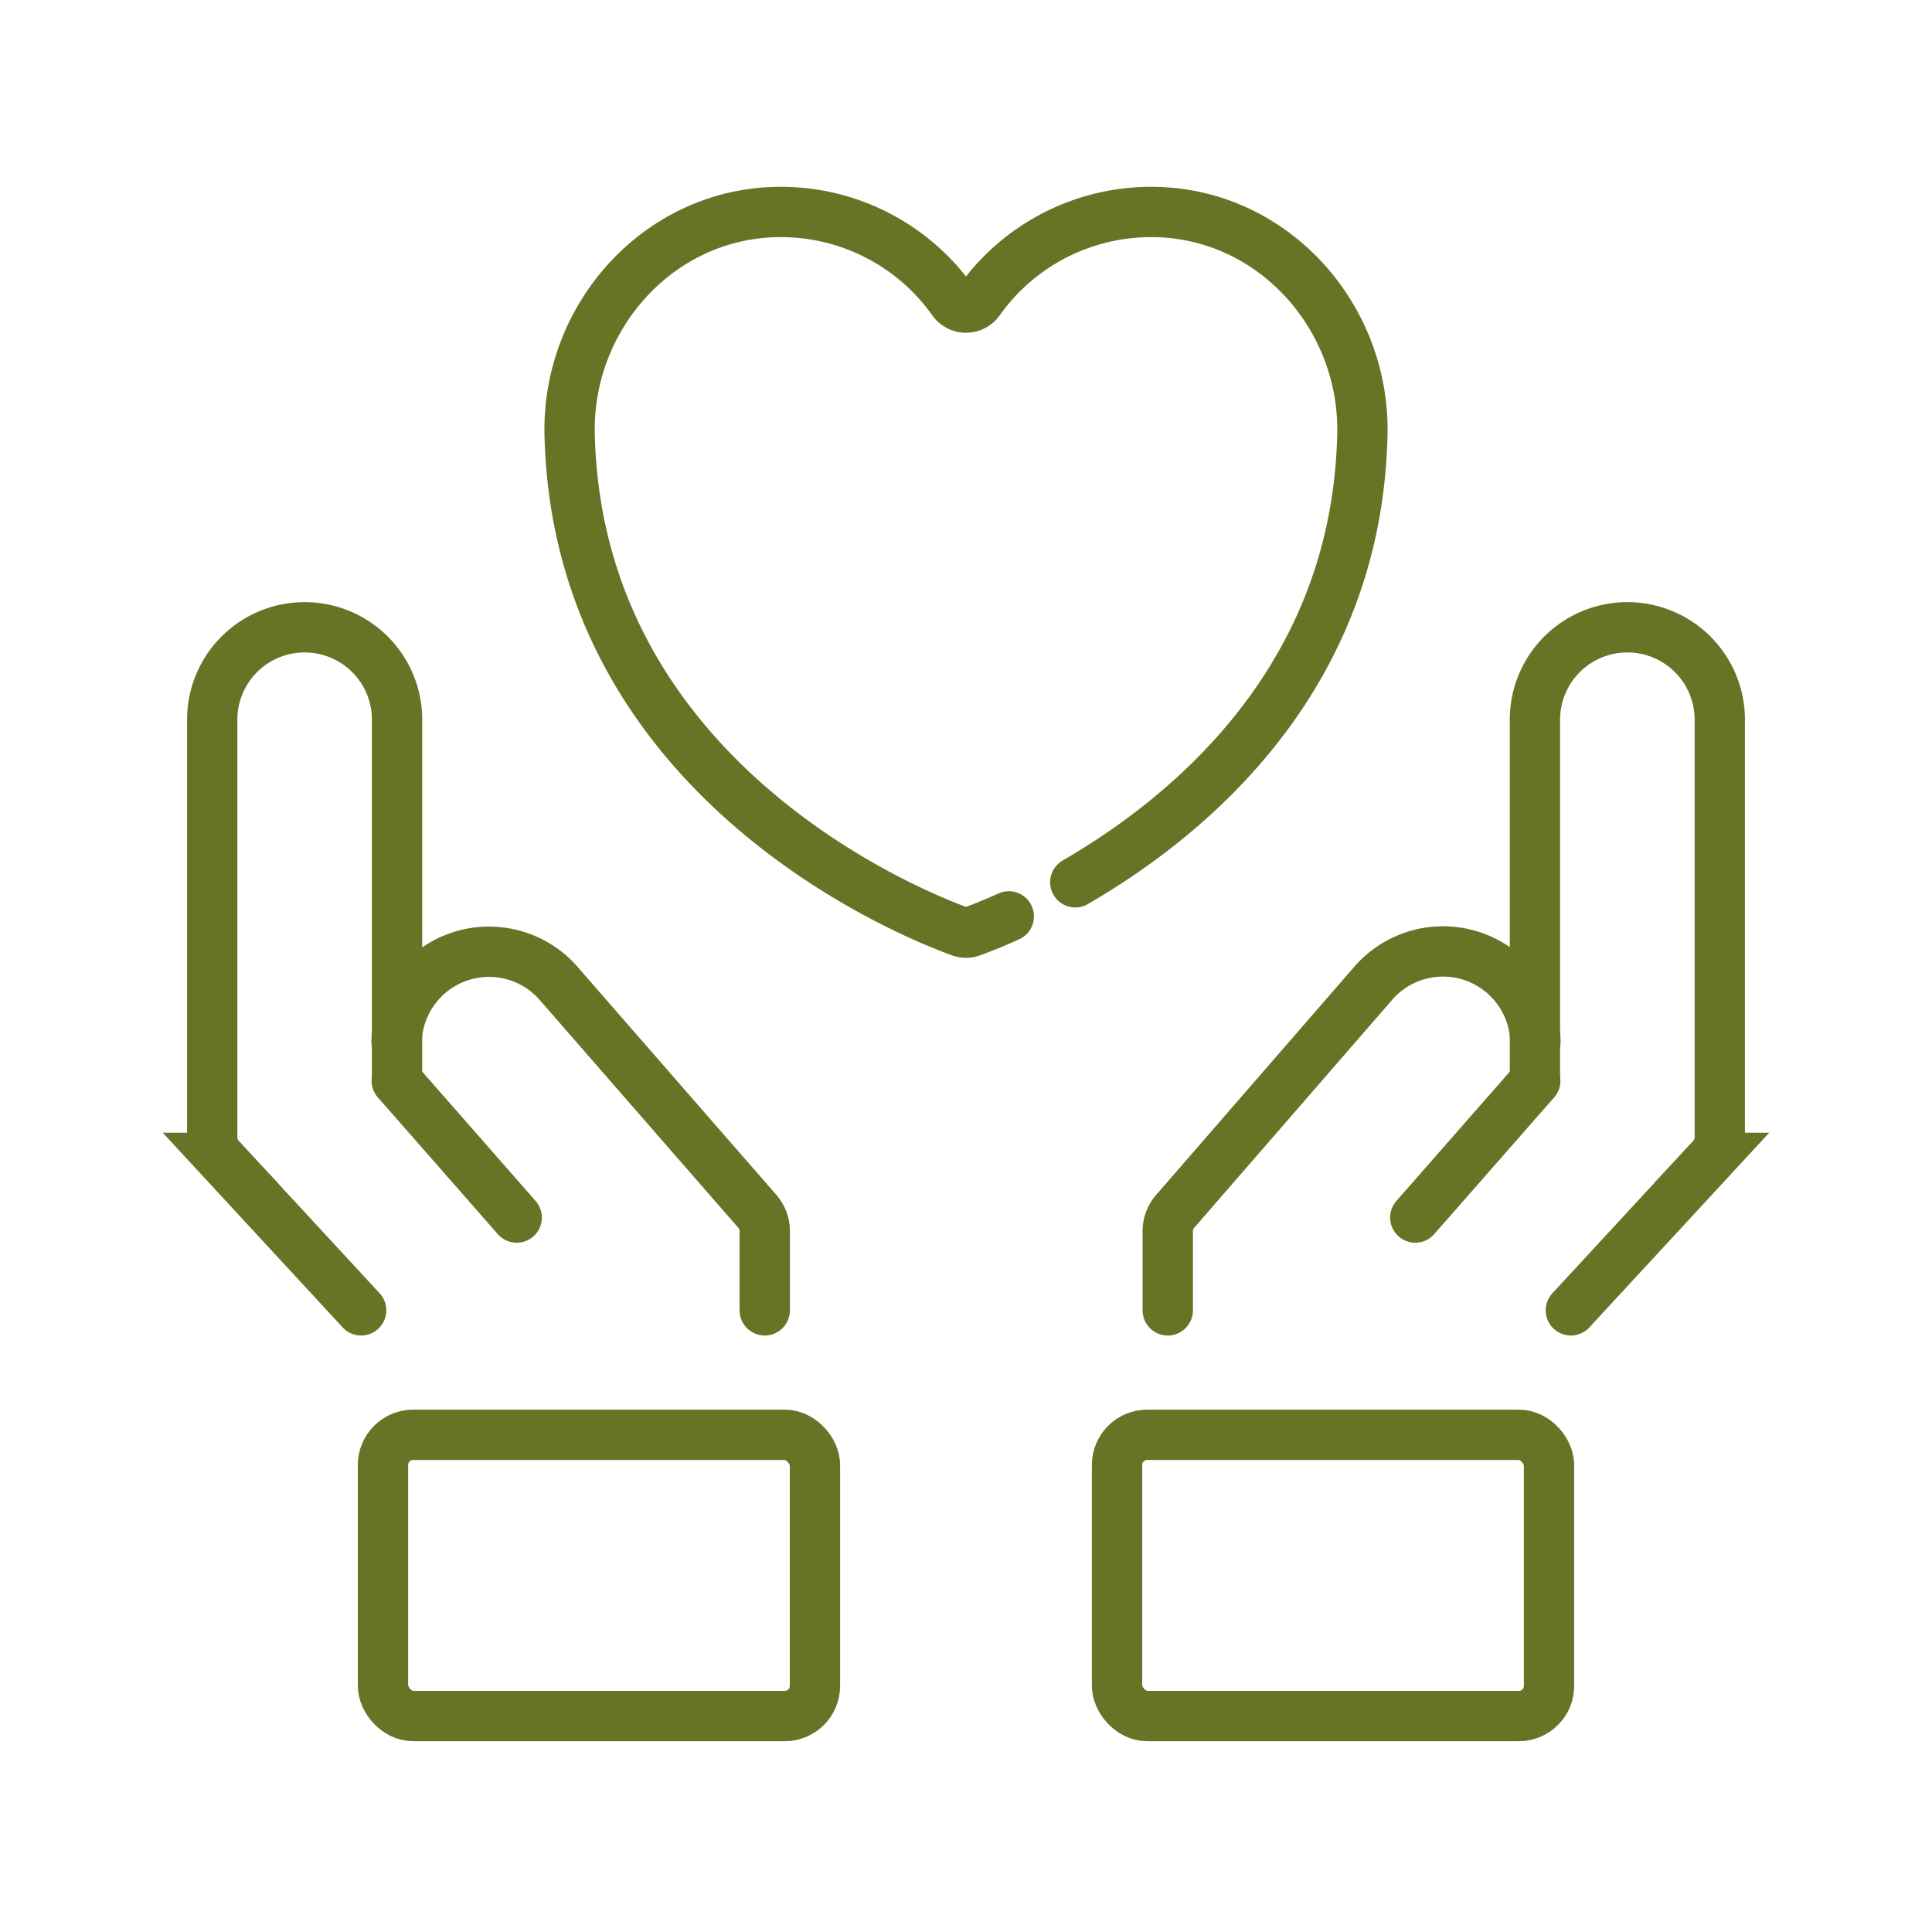 <svg viewBox="0 0 192 192" xmlns="http://www.w3.org/2000/svg" data-name="Layer 1" id="Layer_1"><defs><style>.cls-1,.cls-2{fill:none;stroke-linecap:round;stroke-width:5.00px;}.cls-1{stroke:#677426;stroke-miterlimit:10;}.cls-2{stroke:#677426;stroke-linejoin:round;}</style></defs><path d="M35.89,130.22l-14-15.15a3,3,0,0,1-.8-2V71.52a9.18,9.18,0,0,1,9.18-9.18h0a9.18,9.18,0,0,1,9.19,9.18v35.89" class="cls-1"></path><line y2="121" x2="51.35" y1="107.41" x1="39.43" class="cls-1"></line><path d="M76,130.22v-7.83a3,3,0,0,0-.73-2L55.41,97.61a9.18,9.18,0,0,0-13-.63h0a9.2,9.2,0,0,0-3,6.56" class="cls-1"></path><rect rx="3" height="27.95" width="42.93" y="142.59" x="38.06" class="cls-1"></rect><path d="M156.11,130.22l14-15.15a3,3,0,0,0,.8-2V71.52a9.18,9.18,0,0,0-9.18-9.18h0a9.18,9.18,0,0,0-9.19,9.18v35.89" class="cls-1"></path><line y2="121" x2="140.65" y1="107.41" x1="152.57" class="cls-1"></line><path d="M116.05,130.22v-7.83a3,3,0,0,1,.73-2l19.81-22.81a9.18,9.18,0,0,1,13-.63h0a9.2,9.2,0,0,1,3,6.56" class="cls-1"></path><rect transform="translate(264.95 313.13) rotate(-180)" rx="3" height="27.95" width="42.93" y="142.59" x="111.01" class="cls-1"></rect><path d="M106.86,87.68c11.46-6.64,28-20.36,28.53-44.49.27-11.74-8.86-21.92-20.6-22.12a20.93,20.93,0,0,0-17.47,8.81,1.61,1.61,0,0,1-2.64,0,20.93,20.93,0,0,0-17.47-8.81c-11.74.2-20.87,10.38-20.6,22.12.81,34.47,34.16,47.71,38.85,49.4a1.54,1.54,0,0,0,1.08,0c.69-.25,2-.74,3.71-1.52" class="cls-2"></path></svg>